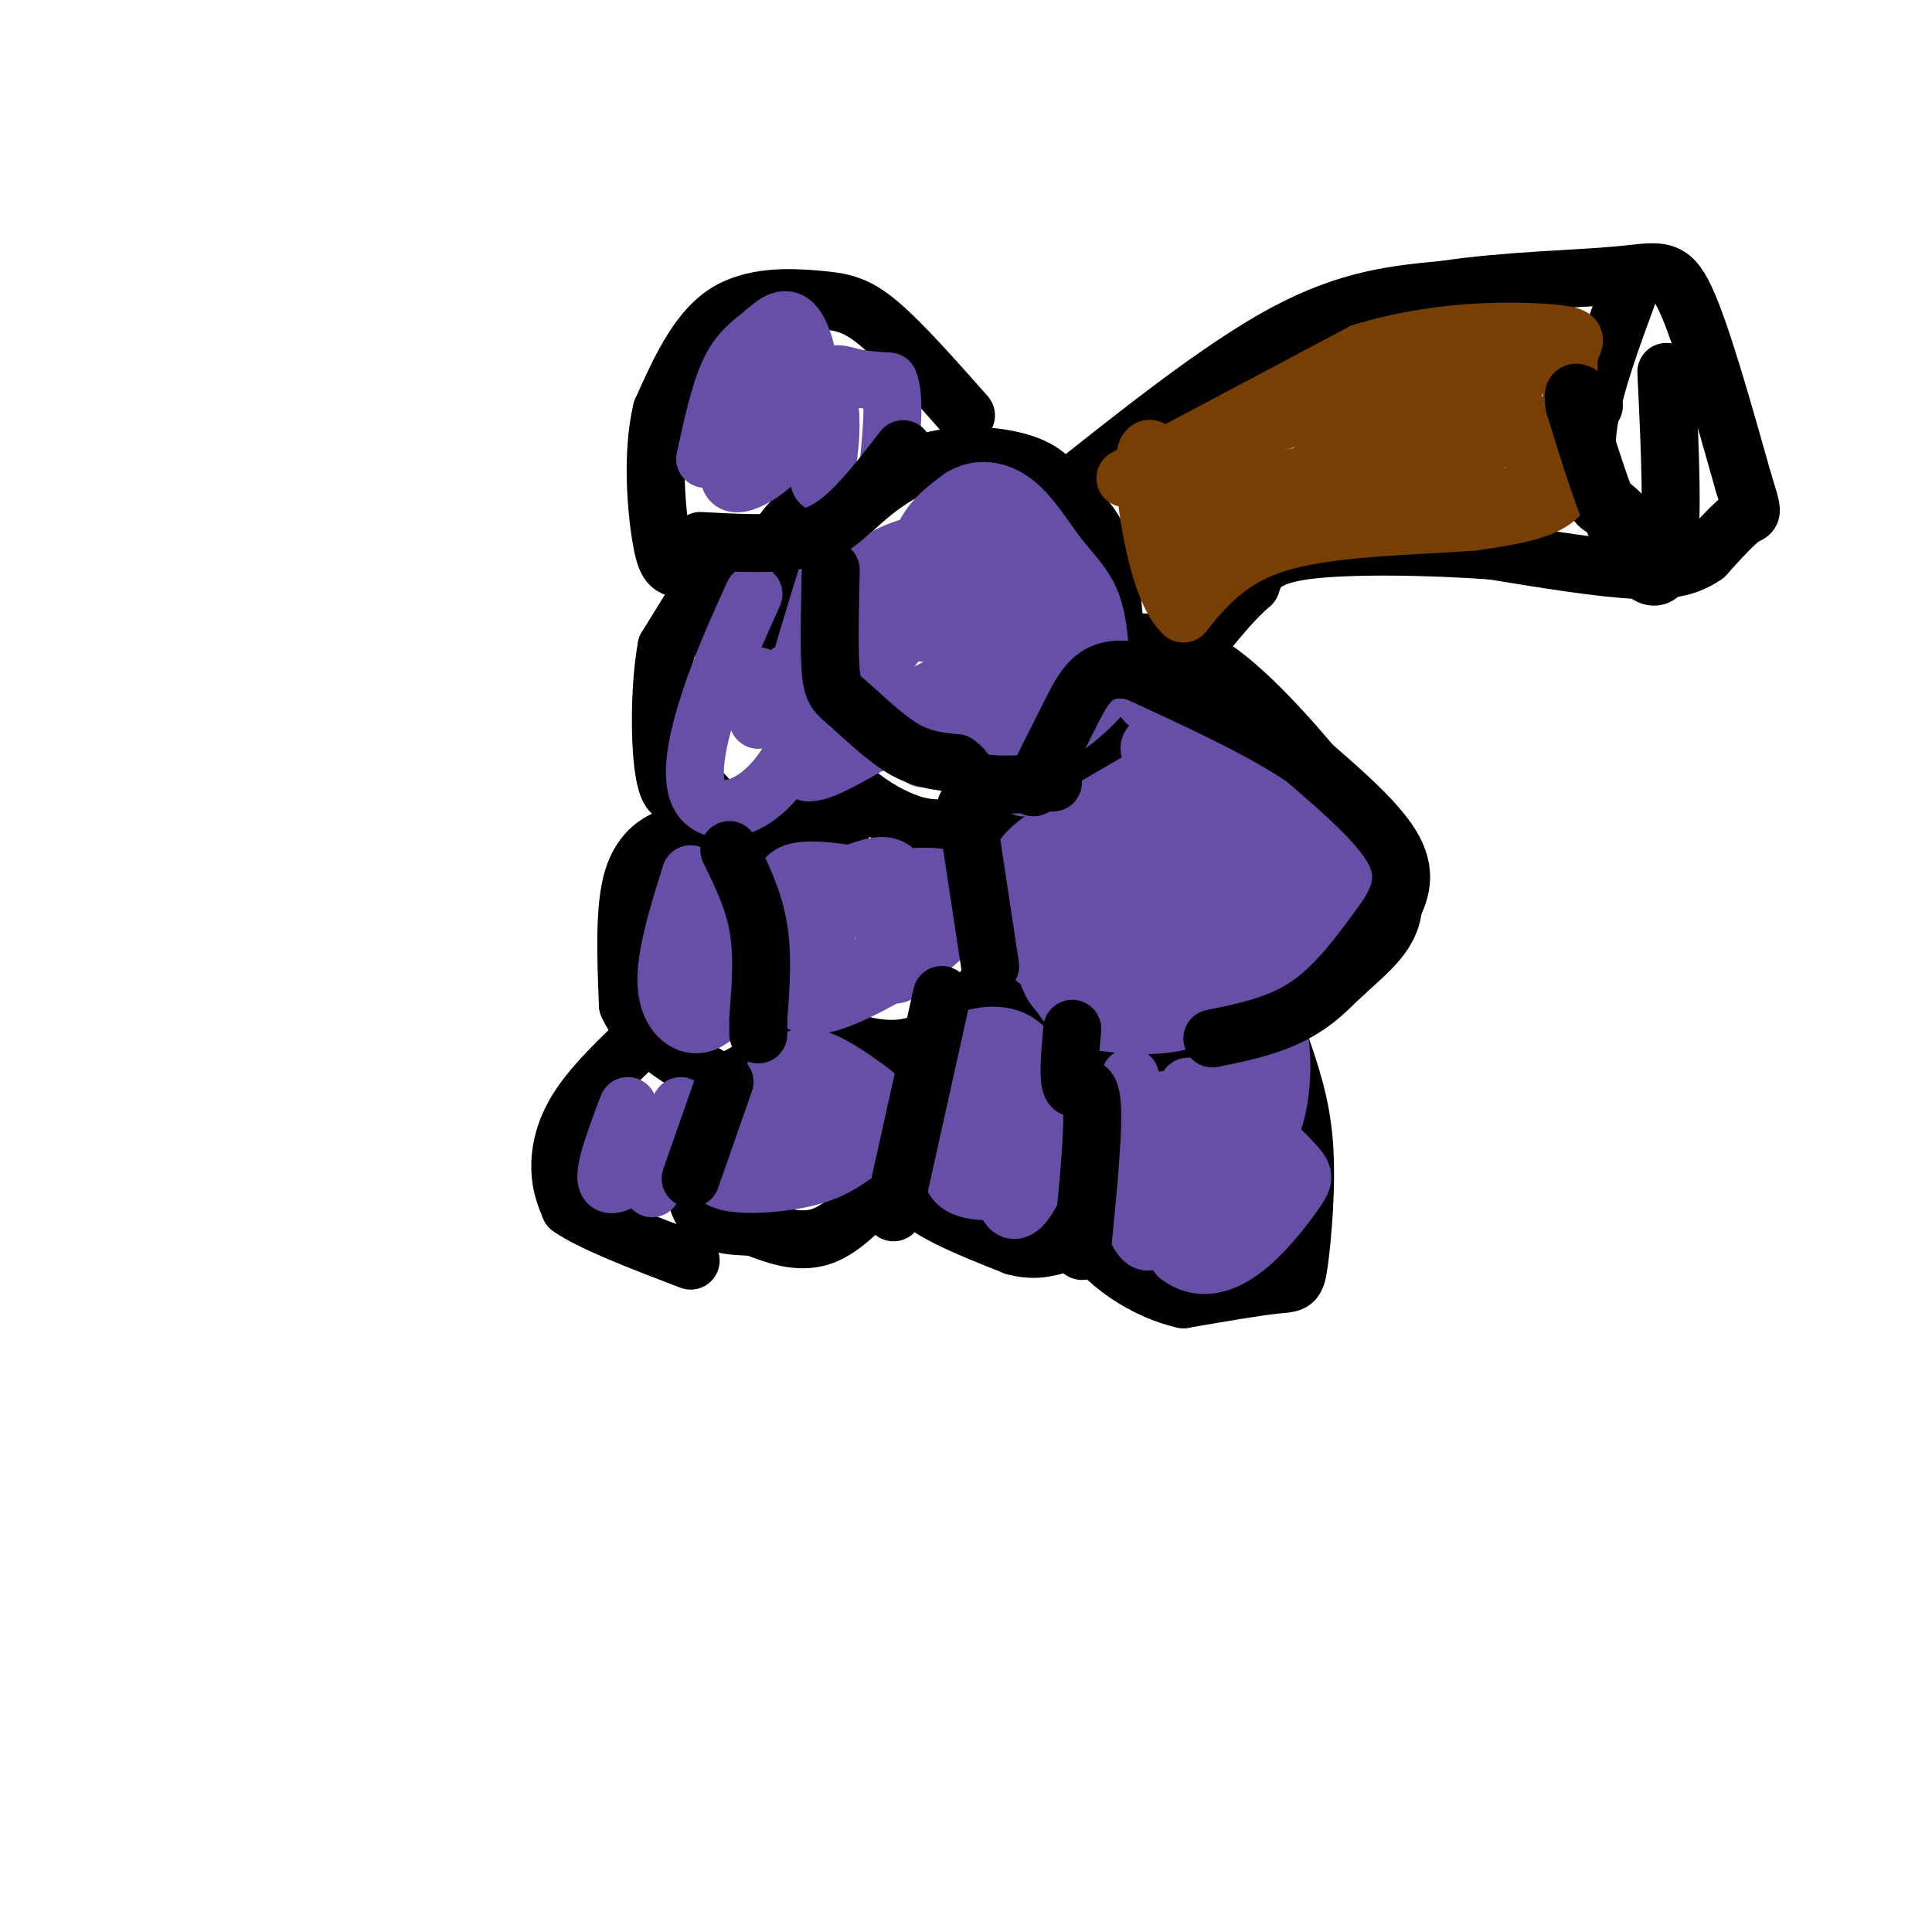 <svg viewBox='0 0 400 400' version='1.1' xmlns='http://www.w3.org/2000/svg' xmlns:xlink='http://www.w3.org/1999/xlink'><g fill='none' stroke='#000000' stroke-width='12' stroke-linecap='round' stroke-linejoin='round'><path d='M172,110c5.867,-5.756 11.733,-11.511 19,-14c7.267,-2.489 15.933,-1.711 21,0c5.067,1.711 6.533,4.356 8,7'/><path d='M220,103c2.889,2.422 6.111,4.978 8,10c1.889,5.022 2.444,12.511 3,20'/><path d='M231,133c0.381,6.976 -0.167,14.417 -1,20c-0.833,5.583 -1.952,9.310 -7,12c-5.048,2.690 -14.024,4.345 -23,6'/><path d='M200,171c-5.957,0.989 -9.349,0.461 -13,-1c-3.651,-1.461 -7.560,-3.855 -11,-7c-3.440,-3.145 -6.411,-7.041 -9,-13c-2.589,-5.959 -4.794,-13.979 -7,-22'/><path d='M160,128c-1.267,-6.578 -0.933,-12.022 1,-16c1.933,-3.978 5.467,-6.489 9,-9'/><path d='M237,133c5.315,0.887 10.631,1.774 19,9c8.369,7.226 19.792,20.792 26,30c6.208,9.208 7.202,14.060 6,18c-1.202,3.940 -4.601,6.970 -8,10'/><path d='M280,200c-4.794,4.663 -12.780,11.322 -23,15c-10.220,3.678 -22.675,4.375 -30,4c-7.325,-0.375 -9.522,-1.821 -12,-7c-2.478,-5.179 -5.239,-14.089 -8,-23'/><path d='M207,189c-2.000,-7.000 -3.000,-13.000 -2,-16c1.000,-3.000 4.000,-3.000 7,-3'/><path d='M265,216c2.190,6.292 4.381,12.583 5,21c0.619,8.417 -0.333,18.958 -1,24c-0.667,5.042 -1.048,4.583 -5,5c-3.952,0.417 -11.476,1.708 -19,3'/><path d='M245,269c-7.536,-1.667 -16.875,-7.333 -21,-15c-4.125,-7.667 -3.036,-17.333 -2,-22c1.036,-4.667 2.018,-4.333 3,-4'/><path d='M175,170c-4.356,-0.444 -8.711,-0.889 -12,0c-3.289,0.889 -5.511,3.111 -6,9c-0.489,5.889 0.756,15.444 2,25'/><path d='M159,204c5.560,7.643 18.458,14.250 28,13c9.542,-1.250 15.726,-10.357 19,-16c3.274,-5.643 3.637,-7.821 4,-10'/><path d='M210,191c0.667,-1.667 0.333,-0.833 0,0'/><path d='M188,219c-1.111,8.733 -2.222,17.467 -1,23c1.222,5.533 4.778,7.867 9,10c4.222,2.133 9.111,4.067 14,6'/><path d='M210,258c3.667,1.000 5.833,0.500 8,0'/><path d='M168,216c-6.571,2.702 -13.143,5.405 -17,8c-3.857,2.595 -5.000,5.083 -6,10c-1.000,4.917 -1.857,12.262 0,16c1.857,3.738 6.429,3.869 11,4'/><path d='M156,254c4.200,1.600 9.200,3.600 14,2c4.800,-1.600 9.400,-6.800 14,-12'/><path d='M200,86c-6.625,-7.494 -13.250,-14.988 -18,-19c-4.750,-4.012 -7.625,-4.542 -13,-5c-5.375,-0.458 -13.250,-0.845 -19,3c-5.750,3.845 -9.375,11.923 -13,20'/><path d='M137,85c-2.167,8.893 -1.083,21.125 0,27c1.083,5.875 2.167,5.393 5,6c2.833,0.607 7.417,2.304 12,4'/><path d='M146,121c0.000,0.000 -8.000,13.000 -8,13'/><path d='M138,134c-1.583,8.381 -1.542,22.833 0,28c1.542,5.167 4.583,1.048 7,2c2.417,0.952 4.208,6.976 6,13'/><path d='M148,173c-2.400,-0.422 -4.800,-0.844 -8,0c-3.200,0.844 -7.200,2.956 -9,9c-1.800,6.044 -1.400,16.022 -1,26'/><path d='M130,208c3.000,7.000 11.000,11.500 19,16'/><path d='M135,213c-5.844,5.489 -11.689,10.978 -15,16c-3.311,5.022 -4.089,9.578 -4,13c0.089,3.422 1.044,5.711 2,8'/><path d='M118,250c4.500,3.167 14.750,7.083 25,11'/><path d='M219,103c16.833,-13.417 33.667,-26.833 47,-34c13.333,-7.167 23.167,-8.083 33,-9'/><path d='M299,60c12.560,-1.917 27.458,-2.208 36,-3c8.542,-0.792 10.726,-2.083 14,5c3.274,7.083 7.637,22.542 12,38'/><path d='M361,100c2.222,7.111 1.778,5.889 0,7c-1.778,1.111 -4.889,4.556 -8,8'/><path d='M353,115c-3.022,2.089 -6.578,3.311 -14,3c-7.422,-0.311 -18.711,-2.156 -30,-4'/><path d='M309,114c-12.844,-0.933 -29.956,-1.267 -39,0c-9.044,1.267 -10.022,4.133 -11,7'/><path d='M259,121c-3.500,3.000 -6.750,7.000 -10,11'/><path d='M337,61c-3.400,9.244 -6.800,18.489 -8,26c-1.200,7.511 -0.200,13.289 1,16c1.200,2.711 2.600,2.356 4,2'/><path d='M334,105c1.167,0.833 2.083,1.917 3,3'/></g>
<g fill='none' stroke='#674ea7' stroke-width='12' stroke-linecap='round' stroke-linejoin='round'><path d='M242,152c0.000,0.000 4.000,0.000 4,0'/><path d='M246,152c-1.083,-1.179 -5.792,-4.125 -8,-6c-2.208,-1.875 -1.917,-2.679 -1,-3c0.917,-0.321 2.458,-0.161 4,0'/><path d='M241,143c4.000,3.000 12.000,10.500 20,18'/><path d='M261,161c4.933,3.156 7.267,2.044 10,5c2.733,2.956 5.867,9.978 9,17'/><path d='M280,183c1.711,4.378 1.489,6.822 -1,9c-2.489,2.178 -7.244,4.089 -12,6'/><path d='M267,198c-5.500,3.167 -13.250,8.083 -21,13'/><path d='M246,211c-7.167,2.167 -14.583,1.083 -22,0'/><path d='M224,211c-5.833,-4.333 -9.417,-15.167 -13,-26'/><path d='M211,185c-1.578,-6.178 0.978,-8.622 6,-12c5.022,-3.378 12.511,-7.689 20,-12'/><path d='M237,161c3.179,-3.083 1.125,-4.792 1,-6c-0.125,-1.208 1.679,-1.917 6,0c4.321,1.917 11.161,6.458 18,11'/><path d='M262,166c4.655,4.583 7.292,10.542 9,15c1.708,4.458 2.488,7.417 0,10c-2.488,2.583 -8.244,4.792 -14,7'/><path d='M257,198c-7.142,3.322 -17.997,8.128 -24,10c-6.003,1.872 -7.155,0.812 -9,0c-1.845,-0.812 -4.384,-1.375 -6,-4c-1.616,-2.625 -2.308,-7.313 -3,-12'/><path d='M215,192c-0.732,-2.861 -1.062,-4.014 0,-6c1.062,-1.986 3.517,-4.804 8,-9c4.483,-4.196 10.995,-9.770 15,-12c4.005,-2.230 5.502,-1.115 7,0'/><path d='M245,165c3.533,0.578 8.867,2.022 11,7c2.133,4.978 1.067,13.489 0,22'/><path d='M256,194c-3.524,4.726 -12.333,5.542 -20,6c-7.667,0.458 -14.190,0.560 -17,0c-2.810,-0.560 -1.905,-1.780 -1,-3'/><path d='M218,197c3.571,-6.524 13.000,-21.333 20,-28c7.000,-6.667 11.571,-5.190 15,-3c3.429,2.190 5.714,5.095 8,8'/><path d='M261,174c1.810,2.571 2.333,5.000 3,8c0.667,3.000 1.476,6.571 -3,8c-4.476,1.429 -14.238,0.714 -24,0'/><path d='M237,190c-5.314,2.708 -6.600,9.478 -1,6c5.600,-3.478 18.085,-17.206 21,-22c2.915,-4.794 -3.738,-0.656 -8,3c-4.262,3.656 -6.131,6.828 -8,10'/><path d='M241,187c-2.905,4.964 -6.167,12.375 -7,10c-0.833,-2.375 0.762,-14.536 3,-20c2.238,-5.464 5.119,-4.232 8,-3'/><path d='M245,174c-5.690,4.405 -23.917,16.917 -29,22c-5.083,5.083 2.976,2.738 9,-1c6.024,-3.738 10.012,-8.869 14,-14'/><path d='M234,223c-0.833,6.917 -1.667,13.833 0,20c1.667,6.167 5.833,11.583 10,17'/><path d='M244,260c3.860,3.070 8.509,2.246 13,-1c4.491,-3.246 8.825,-8.912 11,-12c2.175,-3.088 2.193,-3.596 0,-6c-2.193,-2.404 -6.596,-6.702 -11,-11'/><path d='M257,230c-1.246,-2.413 1.140,-2.946 -2,-3c-3.140,-0.054 -11.807,0.370 -16,1c-4.193,0.630 -3.912,1.466 -4,4c-0.088,2.534 -0.544,6.767 -1,11'/><path d='M234,243c-1.400,3.178 -4.400,5.622 -6,5c-1.600,-0.622 -1.800,-4.311 -2,-8'/><path d='M226,240c0.214,-2.631 1.750,-5.208 4,0c2.250,5.208 5.214,18.202 8,17c2.786,-1.202 5.393,-16.601 8,-32'/><path d='M246,225c1.929,0.289 2.752,17.011 3,17c0.248,-0.011 -0.078,-16.756 0,-15c0.078,1.756 0.559,22.011 1,25c0.441,2.989 0.840,-11.289 3,-21c2.160,-9.711 6.080,-14.856 10,-20'/><path d='M263,211c2.356,0.622 3.244,12.178 1,20c-2.244,7.822 -7.622,11.911 -13,16'/><path d='M257,254c0.000,0.000 0.000,-8.000 0,-8'/><path d='M210,220c-4.417,1.917 -8.833,3.833 -11,7c-2.167,3.167 -2.083,7.583 -2,12'/><path d='M197,239c-0.345,3.393 -0.208,5.875 3,7c3.208,1.125 9.488,0.893 13,-2c3.512,-2.893 4.256,-8.446 5,-14'/><path d='M218,230c-0.067,-3.956 -2.733,-6.844 -7,-8c-4.267,-1.156 -10.133,-0.578 -16,0'/><path d='M195,222c-2.201,-1.199 0.297,-4.198 4,-6c3.703,-1.802 8.612,-2.408 12,0c3.388,2.408 5.254,7.831 6,12c0.746,4.169 0.373,7.085 0,10'/><path d='M217,238c-1.583,5.655 -5.542,14.792 -8,12c-2.458,-2.792 -3.417,-17.512 -3,-23c0.417,-5.488 2.208,-1.744 4,2'/><path d='M210,229c0.833,2.667 0.917,8.333 1,14'/><path d='M166,227c-4.601,2.393 -9.202,4.786 -13,8c-3.798,3.214 -6.792,7.250 -4,9c2.792,1.750 11.369,1.214 17,0c5.631,-1.214 8.315,-3.107 11,-5'/><path d='M177,239c2.632,-2.310 3.714,-5.586 3,-7c-0.714,-1.414 -3.222,-0.967 -6,-1c-2.778,-0.033 -5.825,-0.547 -9,1c-3.175,1.547 -6.479,5.156 -6,6c0.479,0.844 4.739,-1.078 9,-3'/><path d='M168,235c4.021,-1.689 9.573,-4.411 12,-6c2.427,-1.589 1.730,-2.043 -1,-4c-2.730,-1.957 -7.494,-5.416 -11,-6c-3.506,-0.584 -5.753,1.708 -8,4'/><path d='M130,229c-2.798,7.387 -5.595,14.774 -4,16c1.595,1.226 7.583,-3.708 11,-8c3.417,-4.292 4.262,-7.940 4,-8c-0.262,-0.060 -1.631,3.470 -3,7'/><path d='M138,236c-1.267,3.756 -2.933,9.644 -3,10c-0.067,0.356 1.467,-4.822 3,-10'/><path d='M143,181c-2.691,8.624 -5.383,17.249 -5,23c0.383,5.751 3.840,8.629 7,8c3.160,-0.629 6.022,-4.767 8,-9c1.978,-4.233 3.071,-8.563 3,-12c-0.071,-3.437 -1.306,-5.982 -3,-6c-1.694,-0.018 -3.847,2.491 -6,5'/><path d='M147,190c-1.822,3.622 -3.378,10.178 -2,13c1.378,2.822 5.689,1.911 10,1'/><path d='M172,184c9.634,-1.667 19.268,-3.334 24,-2c4.732,1.334 4.561,5.670 1,10c-3.561,4.330 -10.511,8.656 -17,12c-6.489,3.344 -12.516,5.708 -15,3c-2.484,-2.708 -1.424,-10.488 1,-15c2.424,-4.512 6.212,-5.756 10,-7'/><path d='M176,185c3.132,-2.655 5.961,-5.791 8,-3c2.039,2.791 3.289,11.511 3,16c-0.289,4.489 -2.116,4.747 -3,2c-0.884,-2.747 -0.824,-8.499 -2,-11c-1.176,-2.501 -3.588,-1.750 -6,-1'/><path d='M176,188c-1.333,-0.167 -1.667,-0.083 -2,0'/><path d='M170,191c1.733,6.578 3.467,13.156 1,11c-2.467,-2.156 -9.133,-13.044 -9,-18c0.133,-4.956 7.067,-3.978 14,-3'/><path d='M176,181c4.178,-1.311 7.622,-3.089 10,0c2.378,3.089 3.689,11.044 5,19'/><path d='M176,104c-4.302,13.654 -8.604,27.308 -11,36c-2.396,8.692 -2.885,12.423 1,14c3.885,1.577 12.144,1.000 18,-1c5.856,-2.000 9.307,-5.423 14,-14c4.693,-8.577 10.626,-22.308 9,-27c-1.626,-4.692 -10.813,-0.346 -20,4'/><path d='M187,116c-5.984,4.062 -10.944,12.217 -14,18c-3.056,5.783 -4.207,9.195 -2,11c2.207,1.805 7.771,2.002 13,1c5.229,-1.002 10.124,-3.202 13,-6c2.876,-2.798 3.732,-6.195 4,-11c0.268,-4.805 -0.053,-11.020 -3,-14c-2.947,-2.980 -8.522,-2.727 -13,3c-4.478,5.727 -7.859,16.926 -9,24c-1.141,7.074 -0.040,10.021 4,11c4.040,0.979 11.020,-0.011 18,-1'/><path d='M198,152c6.115,-8.697 12.402,-29.939 12,-26c-0.402,3.939 -7.493,33.061 -7,35c0.493,1.939 8.569,-23.303 11,-31c2.431,-7.697 -0.785,2.152 -4,12'/><path d='M210,142c-0.493,3.467 0.276,6.136 -1,8c-1.276,1.864 -4.596,2.925 -6,1c-1.404,-1.925 -0.892,-6.836 -7,-5c-6.108,1.836 -18.837,10.417 -25,13c-6.163,2.583 -5.761,-0.834 0,-3c5.761,-2.166 16.880,-3.083 28,-4'/><path d='M199,152c7.321,-2.321 11.625,-6.125 13,-3c1.375,3.125 -0.179,13.179 0,14c0.179,0.821 2.089,-7.589 4,-16'/><path d='M216,147c0.845,-5.036 0.958,-9.625 0,-15c-0.958,-5.375 -2.988,-11.536 -6,-15c-3.012,-3.464 -7.006,-4.232 -11,-5'/><path d='M199,112c-4.642,-0.474 -10.747,0.840 -15,3c-4.253,2.160 -6.656,5.167 -8,9c-1.344,3.833 -1.631,8.494 0,11c1.631,2.506 5.180,2.859 8,0c2.820,-2.859 4.910,-8.929 7,-15'/><path d='M191,120c1.250,0.976 0.875,10.917 0,11c-0.875,0.083 -2.250,-9.690 -1,-16c1.250,-6.310 5.125,-9.155 9,-12'/><path d='M199,103c3.443,-2.185 7.552,-1.648 11,1c3.448,2.648 6.236,7.405 9,11c2.764,3.595 5.504,6.027 7,10c1.496,3.973 1.748,9.486 2,15'/><path d='M228,140c0.583,2.952 1.042,2.833 -1,5c-2.042,2.167 -6.583,6.619 -13,9c-6.417,2.381 -14.708,2.690 -23,3'/><path d='M156,123c-3.224,7.132 -6.447,14.265 -9,22c-2.553,7.735 -4.435,16.073 -2,20c2.435,3.927 9.189,3.444 15,-3c5.811,-6.444 10.680,-18.850 10,-23c-0.680,-4.150 -6.909,-0.043 -10,3c-3.091,3.043 -3.046,5.021 -3,7'/><path d='M157,149c-0.500,-0.333 -0.250,-4.667 0,-9'/><path d='M146,95c1.494,-6.862 2.987,-13.725 5,-18c2.013,-4.275 4.545,-5.963 7,-8c2.455,-2.037 4.833,-4.422 7,-1c2.167,3.422 4.122,12.652 1,20c-3.122,7.348 -11.321,12.814 -14,12c-2.679,-0.814 0.160,-7.907 3,-15'/><path d='M155,85c0.631,-3.131 0.707,-3.459 4,-5c3.293,-1.541 9.802,-4.294 12,1c2.198,5.294 0.084,18.636 -1,19c-1.084,0.364 -1.138,-12.248 0,-18c1.138,-5.752 3.468,-4.643 6,-4c2.532,0.643 5.266,0.822 8,1'/><path d='M184,79c1.333,3.000 0.667,10.000 0,17'/></g>
<g fill='none' stroke='#783f04' stroke-width='12' stroke-linecap='round' stroke-linejoin='round'><path d='M233,99c0.000,0.000 49.000,-26.000 49,-26'/><path d='M282,73c16.179,-5.024 32.125,-4.583 39,-4c6.875,0.583 4.679,1.310 4,4c-0.679,2.690 0.161,7.345 1,12'/><path d='M326,85c0.262,3.631 0.417,6.708 0,10c-0.417,3.292 -1.405,6.798 -5,9c-3.595,2.202 -9.798,3.101 -16,4'/><path d='M305,108c-10.222,0.844 -27.778,0.956 -39,4c-11.222,3.044 -16.111,9.022 -21,15'/><path d='M245,127c-5.345,-4.774 -8.208,-24.208 -8,-31c0.208,-6.792 3.488,-0.940 5,4c1.512,4.940 1.256,8.970 1,13'/><path d='M243,113c0.415,3.375 0.951,5.313 2,7c1.049,1.687 2.611,3.122 4,-1c1.389,-4.122 2.605,-13.802 2,-20c-0.605,-6.198 -3.030,-8.914 6,-12c9.030,-3.086 29.515,-6.543 50,-10'/><path d='M307,77c9.357,-2.250 7.750,-2.875 7,0c-0.750,2.875 -0.643,9.250 -5,13c-4.357,3.750 -13.179,4.875 -22,6'/><path d='M287,96c-7.506,1.254 -15.270,1.388 -23,4c-7.730,2.612 -15.427,7.703 -14,8c1.427,0.297 11.979,-4.201 18,-8c6.021,-3.799 7.510,-6.900 9,-10'/><path d='M277,90c1.240,-2.256 -0.159,-2.897 8,-3c8.159,-0.103 25.878,0.333 33,1c7.122,0.667 3.648,1.564 2,4c-1.648,2.436 -1.471,6.410 -4,9c-2.529,2.590 -7.765,3.795 -13,5'/><path d='M303,106c-15.044,-0.200 -46.156,-3.200 -57,-6c-10.844,-2.800 -1.422,-5.400 8,-8'/><path d='M254,92c4.121,-2.485 10.424,-4.697 18,-7c7.576,-2.303 16.424,-4.697 20,-2c3.576,2.697 1.879,10.485 -3,15c-4.879,4.515 -12.939,5.758 -21,7'/><path d='M268,105c1.889,0.333 17.111,-2.333 26,-5c8.889,-2.667 11.444,-5.333 14,-8'/></g>
<g fill='none' stroke='#000000' stroke-width='12' stroke-linecap='round' stroke-linejoin='round'><path d='M345,77c0.778,16.289 1.556,32.578 0,39c-1.556,6.422 -5.444,2.978 -9,-4c-3.556,-6.978 -6.778,-17.489 -10,-28'/><path d='M326,84c-1.000,-4.667 1.500,-2.333 4,0'/><path d='M145,112c6.933,0.378 13.867,0.756 19,0c5.133,-0.756 8.467,-2.644 12,-6c3.533,-3.356 7.267,-8.178 11,-13'/><path d='M172,118c-0.190,8.333 -0.381,16.667 0,21c0.381,4.333 1.333,4.667 4,7c2.667,2.333 7.048,6.667 11,9c3.952,2.333 7.476,2.667 11,3'/><path d='M198,158c2.156,1.356 2.044,3.244 5,4c2.956,0.756 8.978,0.378 15,0'/><path d='M200,167c0.000,0.000 5.000,33.000 5,33'/><path d='M151,176c2.500,5.083 5.000,10.167 6,16c1.000,5.833 0.500,12.417 0,19'/><path d='M157,211c0.000,3.667 0.000,3.333 0,3'/><path d='M143,244c0.000,0.000 7.000,-20.000 7,-20'/><path d='M185,251c0.000,0.000 10.000,-45.000 10,-45'/><path d='M224,259c1.289,-13.022 2.578,-26.044 2,-31c-0.578,-4.956 -3.022,-1.844 -4,-3c-0.978,-1.156 -0.489,-6.578 0,-12'/><path d='M251,215c7.000,-1.417 14.000,-2.833 20,-7c6.000,-4.167 11.000,-11.083 16,-18'/><path d='M287,190c3.511,-5.333 4.289,-9.667 1,-15c-3.289,-5.333 -10.644,-11.667 -18,-18'/><path d='M270,157c-8.833,-6.000 -21.917,-12.000 -35,-18'/><path d='M235,139c-7.978,-1.733 -10.422,2.933 -13,8c-2.578,5.067 -5.289,10.533 -8,16'/></g>
</svg>